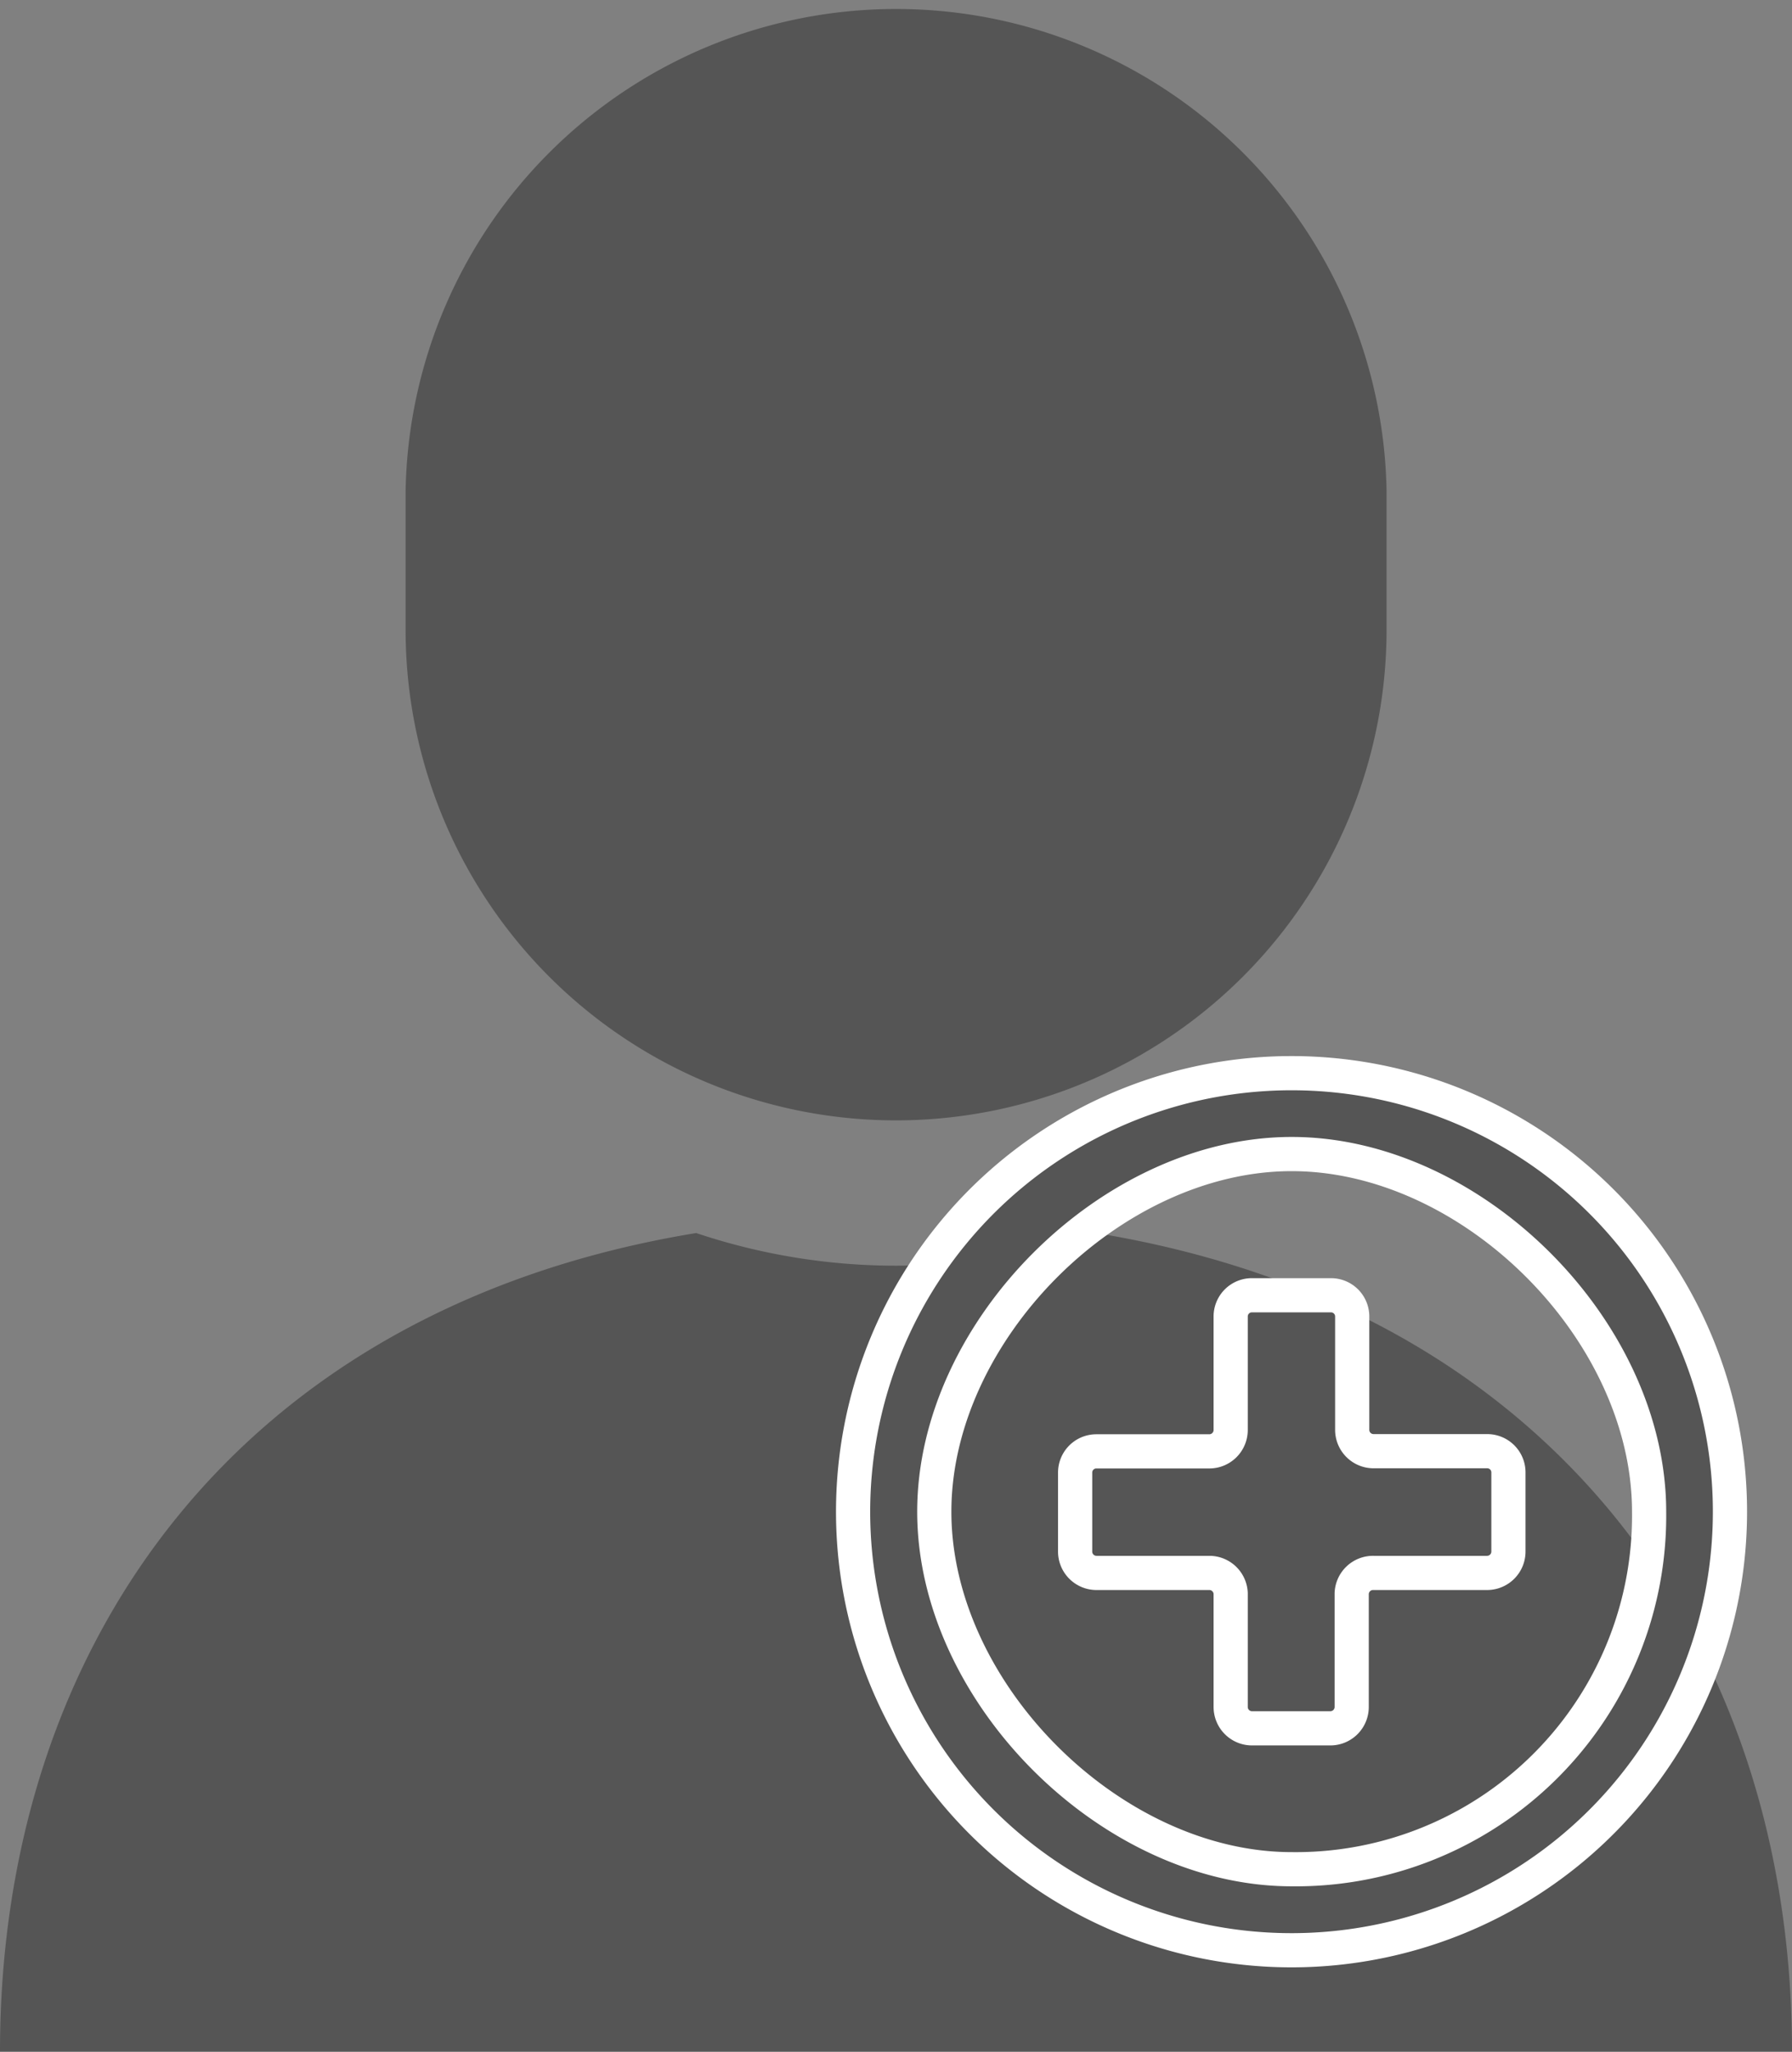 <svg xmlns="http://www.w3.org/2000/svg" viewBox="0 0 104.84 120"><rect x="0" y="0" width="104.84" height="120" fill="#808080" stroke="none"/><defs><style>.cls-1,.cls-2{fill:#555;}.cls-2{stroke:#fff;stroke-miterlimit:10;stroke-width:2px;}</style></defs><title>img_goyoyaku_01</title><g id="レイヤー_2" data-name="レイヤー 2"><g id="レイヤー_9" data-name="レイヤー 9"><g id="img_goyoyaku_01"><path class="cls-1" d="M64.12,72.12a36.76,36.76,0,0,1-23.39,0C14,76.5,0,96.15,0,120H104.84C104.84,96.15,90.86,76.5,64.12,72.12Z"/><path class="cls-1" d="M52.42,65.53a28.7,28.7,0,0,0,28.7-28.7V28.69a28.7,28.7,0,0,0-57.39,0v8.14A28.69,28.69,0,0,0,52.42,65.53Z"/><path class="cls-2" d="M87,84.88H80.36a1.25,1.25,0,0,1-1.25-1.25V77a1.24,1.24,0,0,0-1.25-1.24H73.27A1.24,1.24,0,0,0,72,77v6.64a1.25,1.25,0,0,1-1.25,1.25H64.14a1.24,1.24,0,0,0-1.24,1.24v4.59A1.25,1.25,0,0,0,64.14,92h6.64A1.25,1.25,0,0,1,72,93.2v6.64a1.25,1.25,0,0,0,1.24,1.25h4.59a1.25,1.25,0,0,0,1.25-1.25V93.2A1.25,1.25,0,0,1,80.36,92H87a1.25,1.25,0,0,0,1.25-1.25V86.12A1.24,1.24,0,0,0,87,84.88Z"/><path class="cls-2" d="M75.57,62.77a25.65,25.65,0,1,0,25.64,25.65A25.64,25.64,0,0,0,75.57,62.77Zm0,46.56C65,109.33,54.66,99,54.66,88.42S65,67.5,75.57,67.5,96.48,77.81,96.48,88.42A20.67,20.67,0,0,1,75.57,109.33Z"/></g></g></g></svg>